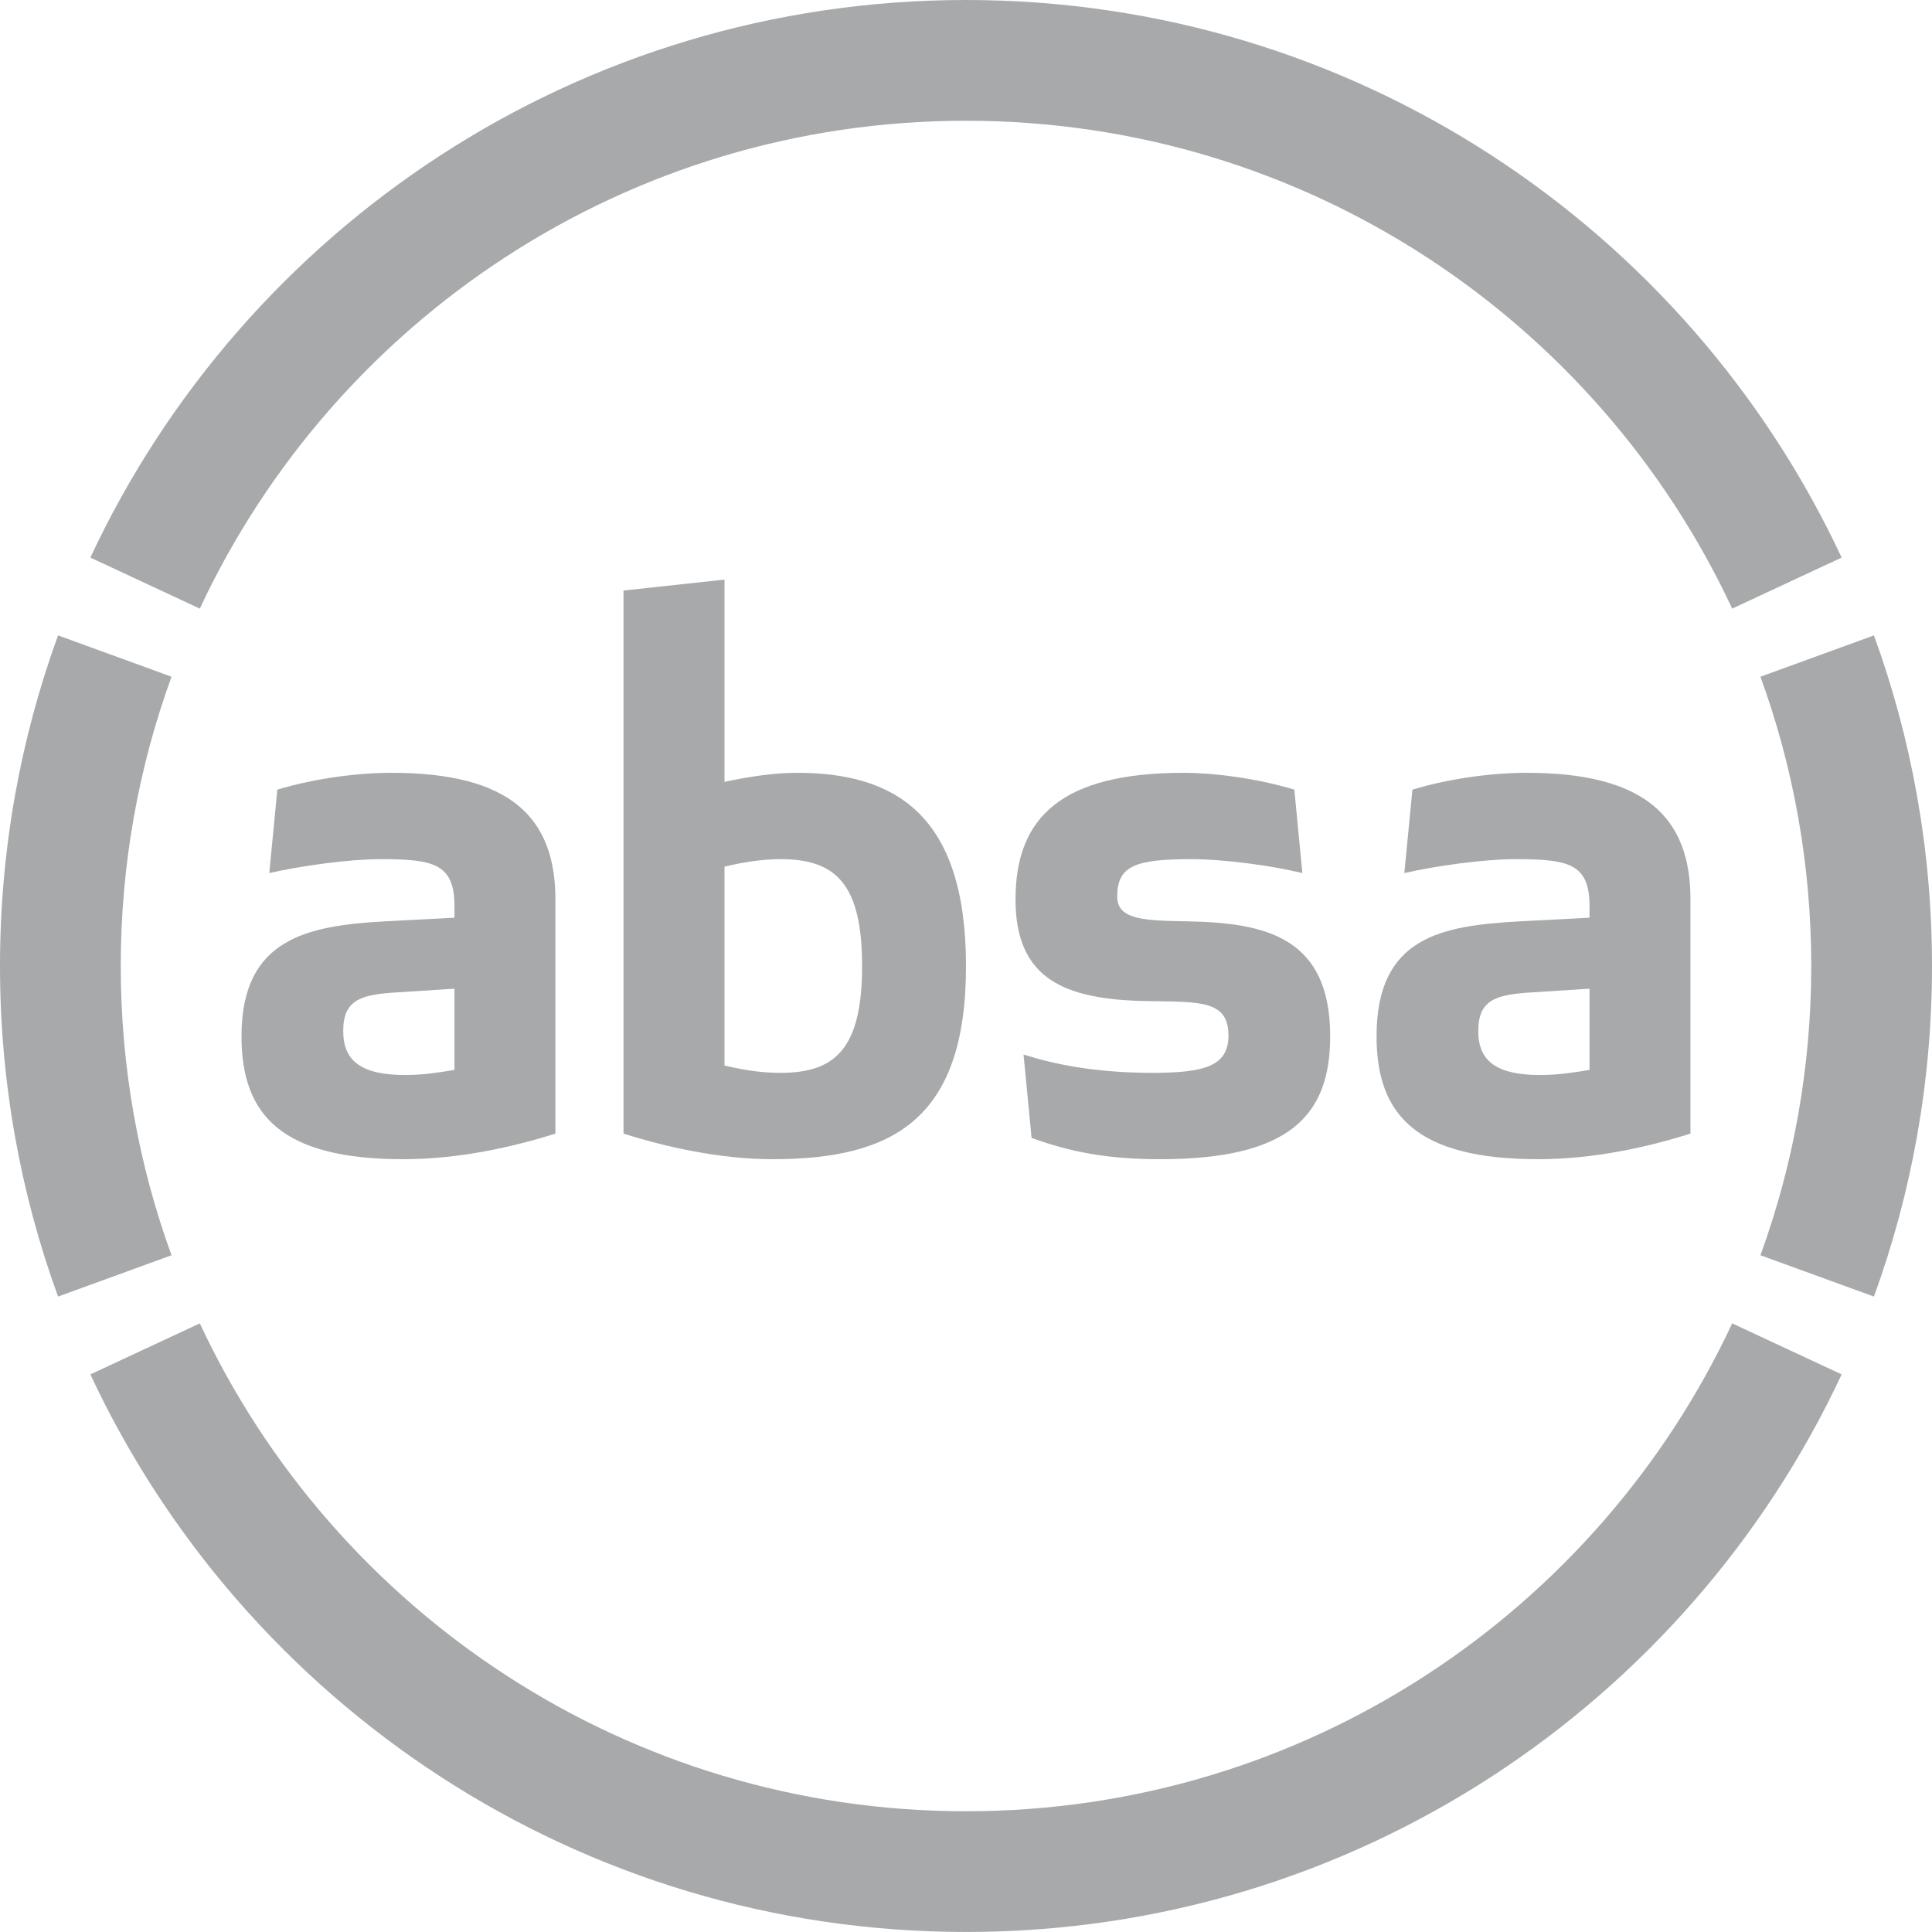 <svg xmlns="http://www.w3.org/2000/svg" width="60" height="60" viewBox="0 0 60 60" fill="none"><g clip-path="url(#clip0_830_1394)"><path d="M57.194 17.316C52.415 7.087 42.035 0 30 0C17.965 0 7.585 7.087 2.806 17.316L6.205 18.901C10.386 9.951 19.469 3.75 30 3.75C40.531 3.75 49.614 9.951 53.795 18.901L57.194 17.316ZM5.327 21.016L1.803 19.733C0.636 22.936 0 26.394 0 30C0 33.606 0.636 37.063 1.803 40.266L5.327 38.983C4.307 36.18 3.75 33.155 3.75 30C3.75 26.845 4.307 23.819 5.327 21.016ZM2.806 42.684C7.585 52.912 17.965 59.999 30 59.999C42.035 59.999 52.415 52.912 57.194 42.684L53.795 41.098C49.614 50.048 40.531 56.25 30 56.25C19.469 56.25 10.386 50.048 6.205 41.098L2.806 42.684ZM54.672 21.016C55.693 23.819 56.25 26.845 56.25 30C56.25 33.155 55.693 36.18 54.672 38.983L58.197 40.266C59.363 37.063 60 33.606 60 30C60 26.394 59.363 22.936 58.197 19.733L54.672 21.016Z" fill="#A7A9AA"></path><path d="M24.75 24C24.002 24 23.197 24.133 22.5 24.281V18L19.364 18.34V35.205C20.659 35.614 22.341 36 24 36C27.773 36 30 34.727 30 30C30 25.272 27.773 24 24.75 24ZM24.25 33.318C23.682 33.318 23.181 33.25 22.5 33.091V26.913C23.064 26.783 23.623 26.682 24.25 26.682C25.955 26.682 26.773 27.454 26.773 30C26.773 32.545 25.955 33.318 24.25 33.318Z" fill="#A7A9AA"></path><path d="M36.878 28.613C35.538 28.59 34.696 28.568 34.696 27.841C34.696 26.887 35.264 26.682 36.992 26.682C38.038 26.682 39.514 26.887 40.446 27.114L40.197 24.523C38.992 24.159 37.651 24 36.764 24C32.992 24 31.538 25.363 31.538 27.931C31.538 30.409 33.06 31.045 35.628 31.09C37.287 31.113 38.151 31.068 38.151 32.159C38.151 33.113 37.401 33.318 35.788 33.318C33.992 33.318 32.719 33.045 31.787 32.75L32.037 35.34C33.242 35.773 34.378 36 36.037 36C40.06 36 41.31 34.636 41.31 32.182C41.31 29.091 39.287 28.659 36.878 28.613Z" fill="#A7A9AA"></path><path d="M12.159 24C11.159 24 9.818 24.159 8.613 24.523L8.363 27.113C9.364 26.886 10.841 26.682 11.818 26.682C13.454 26.682 14.114 26.818 14.114 28.137V28.5L11.932 28.614C9.523 28.75 7.5 29.159 7.5 32.181C7.5 34.636 8.75 36 12.522 36C14.273 36 15.954 35.614 17.249 35.205V27.932C17.249 25.363 15.818 24 12.159 24ZM14.114 33.227C13.704 33.295 13.159 33.386 12.591 33.386C11.227 33.386 10.659 32.955 10.659 32.022C10.659 31.045 11.204 30.886 12.341 30.818L14.114 30.705V33.227Z" fill="#A7A9AA"></path><path d="M47.409 24C46.409 24 45.068 24.159 43.864 24.523L43.613 27.113C44.614 26.886 46.09 26.682 47.068 26.682C48.705 26.682 49.364 26.818 49.364 28.137V28.5L47.182 28.614C44.773 28.75 42.75 29.091 42.75 32.181C42.75 34.636 44 36 47.772 36C49.523 36 51.205 35.614 52.499 35.205V27.932C52.499 25.363 51.068 24 47.409 24ZM49.364 33.227C48.955 33.295 48.409 33.386 47.841 33.386C46.477 33.386 45.909 32.955 45.909 32.022C45.909 31.045 46.455 30.886 47.591 30.818L49.364 30.705V33.227Z" fill="#A7A9AA"></path></g><defs><clipPath id="clip0_830_1394"><rect width="60" height="59.999" fill="white"></rect></clipPath></defs></svg>